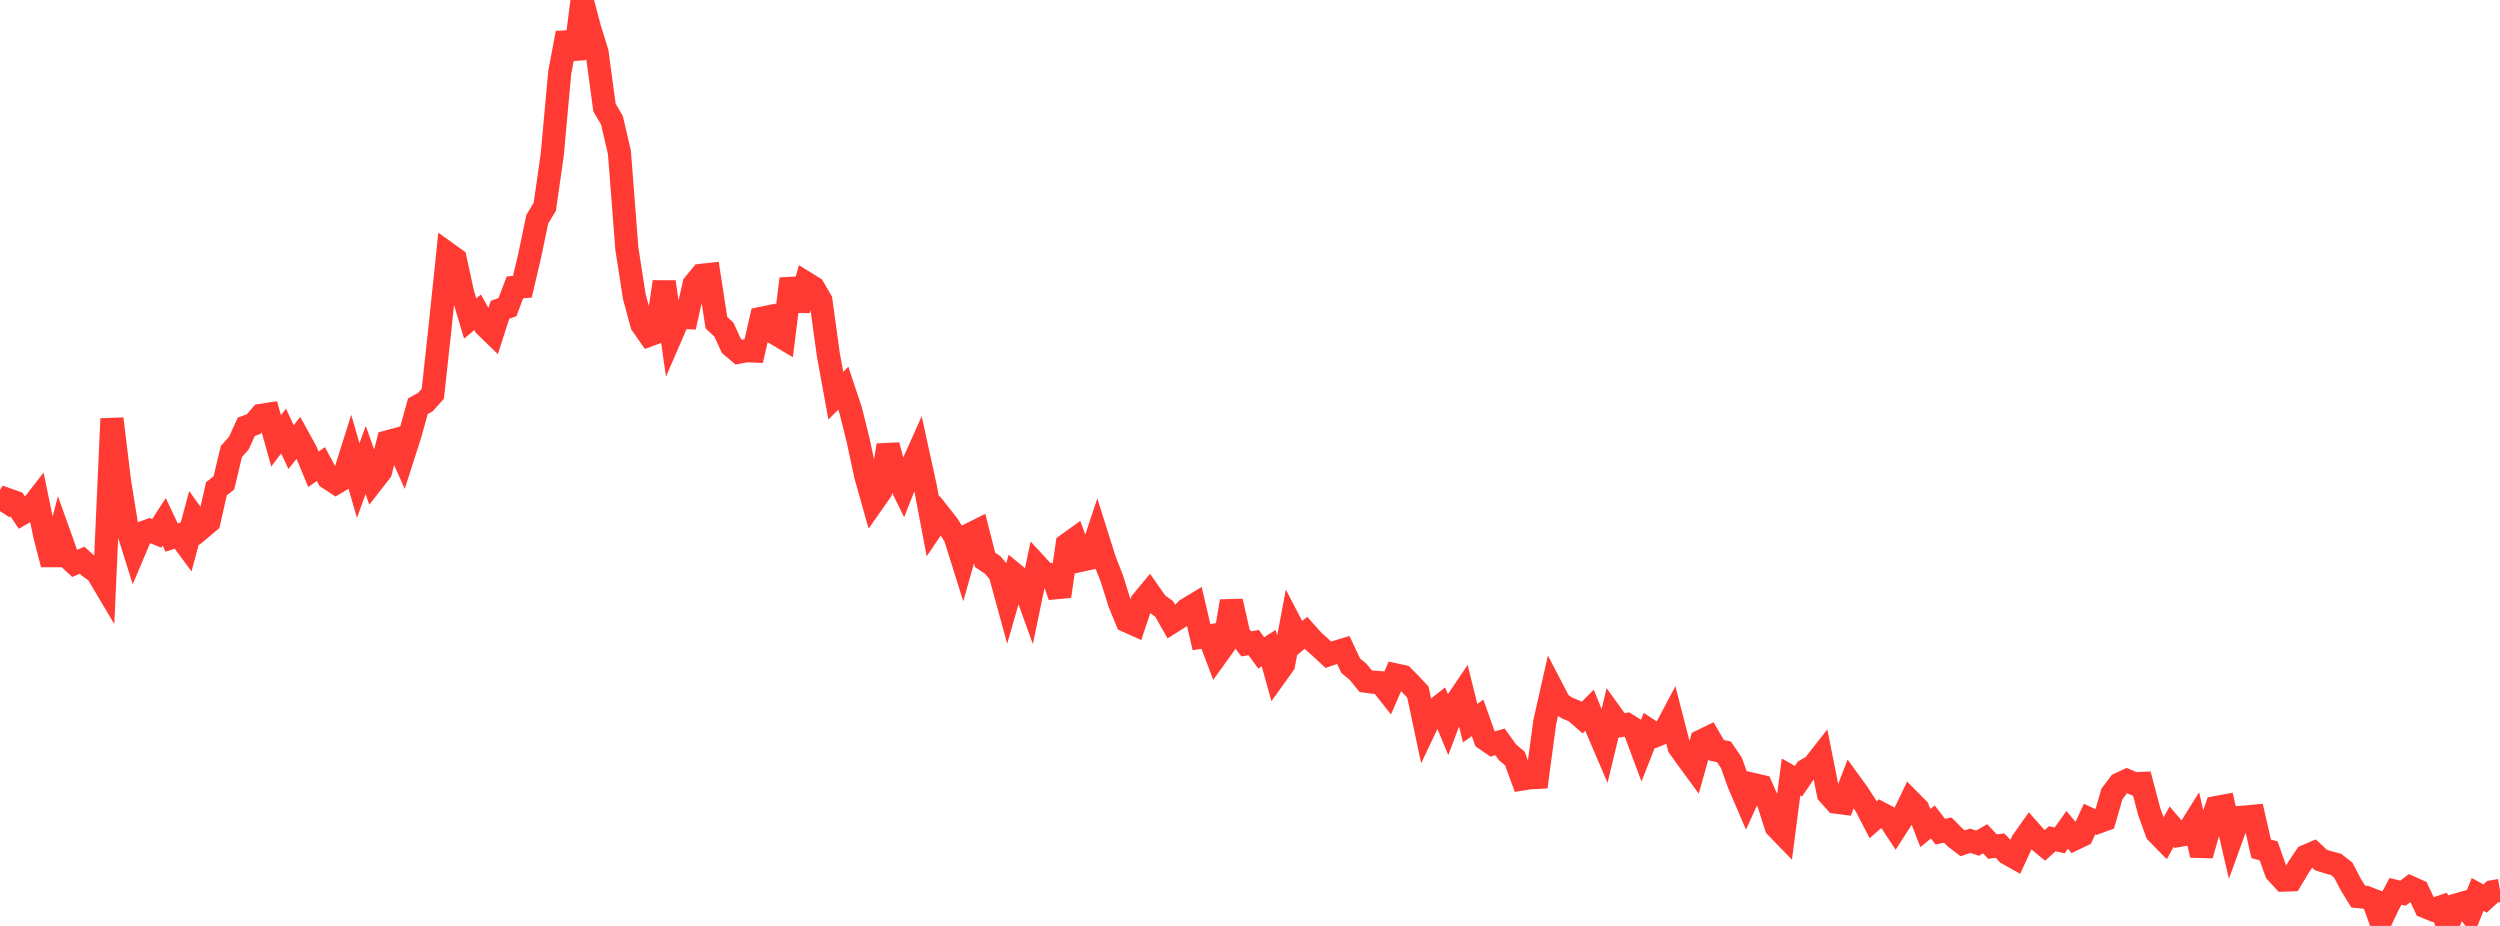 <?xml version="1.0" standalone="no"?>
<!DOCTYPE svg PUBLIC "-//W3C//DTD SVG 1.1//EN" "http://www.w3.org/Graphics/SVG/1.1/DTD/svg11.dtd">

<svg width="135" height="50" viewBox="0 0 135 50" preserveAspectRatio="none" 
  xmlns="http://www.w3.org/2000/svg"
  xmlns:xlink="http://www.w3.org/1999/xlink">


<polyline points="0.0, 27.6 0.403, 26.978 0.806, 27.121 1.209, 27.722 1.612, 27.492 2.015, 26.973 2.418, 28.915 2.821, 30.478 3.224, 28.919 3.627, 30.049 4.03, 30.424 4.433, 30.252 4.836, 30.618 5.239, 30.906 5.642, 31.584 6.045, 22.613 6.448, 25.949 6.851, 28.458 7.254, 29.74 7.657, 28.787 8.06, 28.64 8.463, 28.802 8.866, 28.177 9.269, 29.029 9.672, 28.899 10.075, 29.444 10.478, 27.95 10.881, 28.511 11.284, 28.173 11.687, 26.394 12.09, 26.076 12.493, 24.384 12.896, 23.93 13.299, 23.049 13.701, 22.901 14.104, 22.429 14.507, 22.367 14.91, 23.808 15.313, 23.273 15.716, 24.146 16.119, 23.639 16.522, 24.37 16.925, 25.342 17.328, 25.06 17.731, 25.811 18.134, 26.076 18.537, 25.836 18.94, 24.558 19.343, 25.952 19.746, 24.844 20.149, 25.972 20.552, 25.454 20.955, 23.852 21.358, 23.743 21.761, 24.65 22.164, 23.39 22.567, 21.934 22.97, 21.715 23.373, 21.265 23.776, 17.546 24.179, 13.701 24.582, 13.991 24.985, 15.847 25.388, 17.2 25.791, 16.864 26.194, 17.585 26.597, 17.976 27.0, 16.731 27.403, 16.585 27.806, 15.518 28.209, 15.485 28.612, 13.76 29.015, 11.832 29.418, 11.171 29.821, 8.359 30.224, 3.926 30.627, 1.781 31.03, 3.167 31.433, 0.0 31.836, 1.522 32.239, 2.821 32.642, 5.806 33.045, 6.494 33.448, 8.227 33.851, 13.432 34.254, 16.022 34.657, 17.514 35.06, 18.09 35.463, 17.942 35.866, 15.22 36.269, 18.059 36.672, 17.129 37.075, 17.148 37.478, 15.358 37.881, 14.867 38.284, 14.823 38.687, 17.424 39.09, 17.8 39.493, 18.674 39.896, 19.017 40.299, 18.941 40.701, 18.956 41.104, 17.192 41.507, 17.109 41.91, 18.026 42.313, 18.266 42.716, 15.056 43.119, 16.745 43.522, 15.288 43.925, 15.536 44.328, 16.23 44.731, 19.157 45.134, 21.368 45.537, 20.963 45.94, 22.173 46.343, 23.791 46.746, 25.677 47.149, 27.108 47.552, 26.533 47.955, 24.043 48.358, 25.566 48.761, 26.387 49.164, 25.364 49.567, 24.463 49.97, 26.307 50.373, 28.432 50.776, 27.834 51.179, 28.344 51.582, 28.996 51.985, 30.283 52.388, 28.854 52.791, 28.652 53.194, 30.234 53.597, 30.501 54.0, 30.973 54.403, 32.447 54.806, 31.044 55.209, 31.378 55.612, 32.492 56.015, 30.557 56.418, 30.995 56.821, 31.032 57.224, 32.197 57.627, 29.407 58.03, 29.118 58.433, 30.24 58.836, 30.152 59.239, 28.942 59.642, 30.221 60.045, 31.253 60.448, 32.546 60.851, 33.529 61.254, 33.71 61.657, 32.501 62.06, 32.014 62.463, 32.589 62.866, 32.885 63.269, 33.596 63.672, 33.342 64.075, 32.918 64.478, 32.674 64.881, 34.404 65.284, 34.341 65.687, 35.403 66.09, 34.843 66.493, 32.467 66.896, 34.252 67.299, 34.768 67.701, 34.699 68.104, 35.257 68.507, 34.997 68.91, 36.44 69.313, 35.878 69.716, 33.729 70.119, 34.502 70.522, 34.17 70.925, 34.62 71.328, 34.981 71.731, 35.356 72.134, 35.218 72.537, 35.097 72.94, 35.949 73.343, 36.283 73.746, 36.783 74.149, 36.838 74.552, 36.866 74.955, 37.374 75.358, 36.444 75.761, 36.533 76.164, 36.944 76.567, 37.376 76.97, 39.28 77.373, 38.433 77.776, 38.118 78.179, 39.083 78.582, 38.018 78.985, 37.42 79.388, 39.051 79.791, 38.766 80.194, 39.899 80.597, 40.176 81.0, 40.061 81.403, 40.622 81.806, 40.965 82.209, 42.064 82.612, 42 83.015, 41.979 83.418, 38.987 83.821, 37.199 84.224, 37.972 84.627, 38.236 85.03, 38.4 85.433, 38.751 85.836, 38.351 86.239, 39.358 86.642, 40.299 87.045, 38.631 87.448, 39.192 87.851, 39.123 88.254, 39.375 88.657, 40.458 89.06, 39.438 89.463, 39.703 89.866, 39.538 90.269, 38.775 90.672, 40.34 91.075, 40.901 91.478, 41.452 91.881, 40.013 92.284, 39.817 92.687, 40.513 93.09, 40.599 93.493, 41.19 93.896, 42.315 94.299, 43.254 94.701, 42.367 95.104, 42.461 95.507, 43.376 95.91, 44.645 96.313, 45.06 96.716, 41.958 97.119, 42.184 97.522, 41.59 97.925, 41.357 98.328, 40.843 98.731, 42.862 99.134, 43.314 99.537, 43.366 99.94, 42.314 100.343, 42.87 100.746, 43.493 101.149, 44.269 101.552, 43.917 101.955, 44.13 102.358, 44.742 102.761, 44.115 103.164, 43.275 103.567, 43.682 103.97, 44.716 104.373, 44.385 104.776, 44.911 105.179, 44.824 105.582, 45.23 105.985, 45.538 106.388, 45.401 106.791, 45.53 107.194, 45.294 107.597, 45.716 108.0, 45.663 108.403, 46.085 108.806, 46.311 109.209, 45.437 109.612, 44.868 110.015, 45.322 110.418, 45.655 110.821, 45.294 111.224, 45.382 111.627, 44.814 112.03, 45.295 112.433, 45.103 112.836, 44.231 113.239, 44.413 113.642, 44.266 114.045, 42.874 114.448, 42.339 114.851, 42.151 115.254, 42.324 115.657, 42.306 116.06, 43.835 116.463, 44.952 116.866, 45.363 117.269, 44.639 117.672, 45.111 118.075, 45.043 118.478, 44.399 118.881, 46.18 119.284, 44.783 119.687, 43.604 120.09, 43.529 120.493, 45.261 120.896, 44.147 121.299, 44.116 121.701, 44.077 122.104, 45.834 122.507, 45.948 122.91, 47.086 123.313, 47.525 123.716, 47.511 124.119, 46.836 124.522, 46.235 124.925, 46.062 125.328, 46.44 125.731, 46.567 126.134, 46.672 126.537, 46.987 126.94, 47.759 127.343, 48.416 127.746, 48.454 128.149, 48.612 128.552, 49.736 128.955, 48.883 129.358, 48.133 129.761, 48.232 130.164, 47.922 130.567, 48.101 130.97, 48.959 131.373, 49.125 131.776, 48.988 132.179, 50.0 132.582, 48.887 132.985, 48.772 133.388, 49.302 133.791, 48.299 134.194, 48.521 134.597, 48.154 135.0, 48.085" fill="none" stroke="#ff3a33" stroke-width="1.25"/>

</svg>